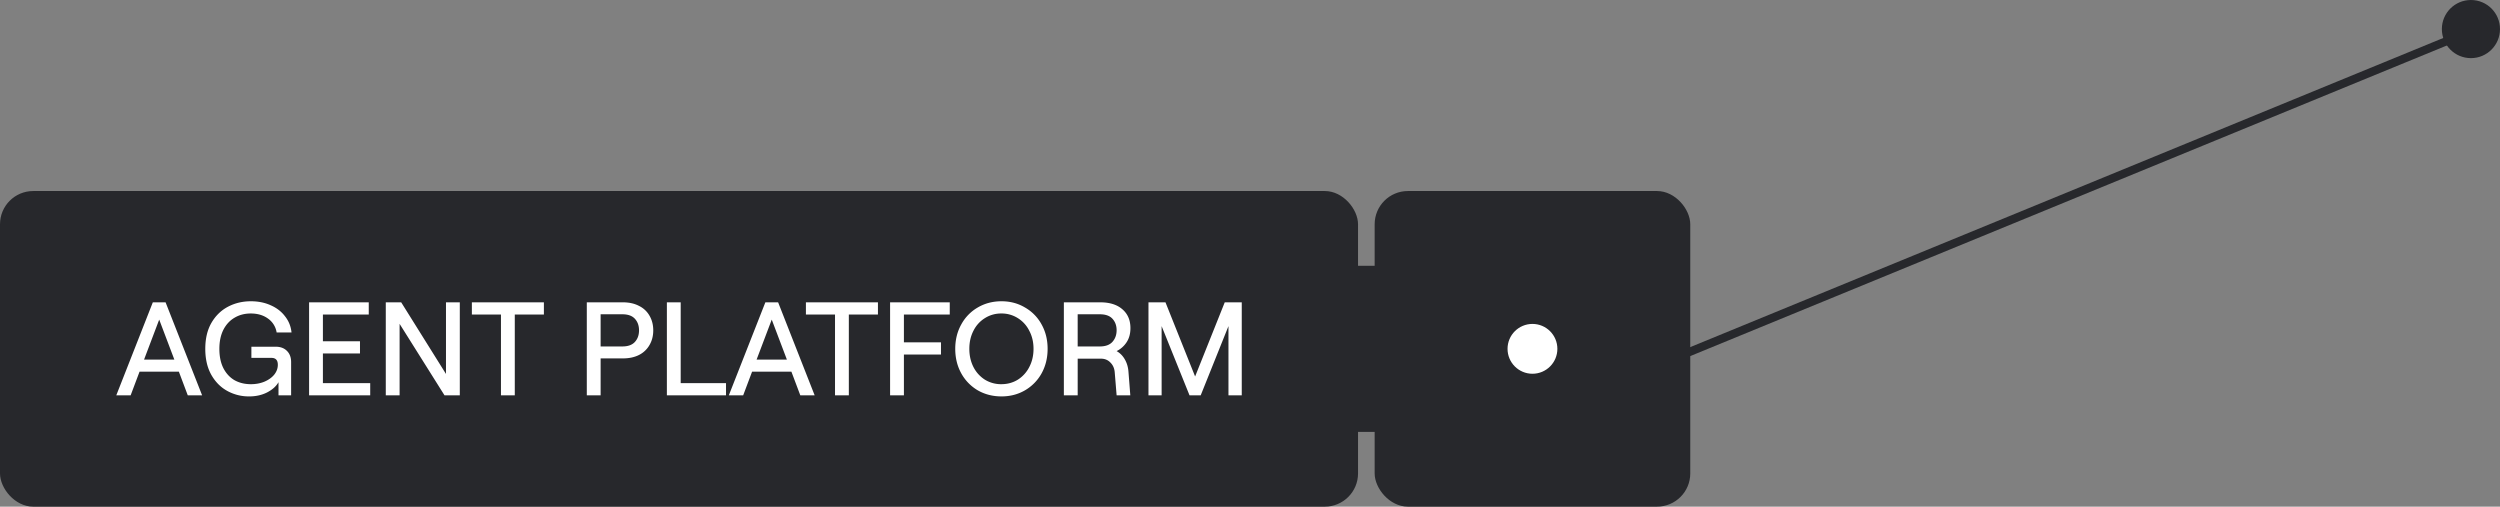 <svg xmlns="http://www.w3.org/2000/svg" width="301" height="61" fill="none"><rect width="100%" height="100%" fill="#808080" stroke="none"/><rect width="163.508" height="38" y="23" fill="#27282C" rx="4"/><path fill="#fff" d="M18.4 36.4h1.536l4.4 11.2h-1.728l-1.072-2.848H16.8L15.728 47.6H14l4.4-11.2Zm2.592 6.896-1.824-4.816-1.824 4.816h3.648Zm8.988 4.432a5.35 5.35 0 0 1-2.608-.656c-.8-.437-1.446-1.088-1.936-1.952-.48-.864-.72-1.904-.72-3.12 0-1.227.245-2.267.735-3.12.502-.864 1.168-1.515 2-1.952.832-.437 1.75-.656 2.752-.656.886 0 1.68.16 2.384.48.715.31 1.291.752 1.728 1.328.449.565.71 1.216.785 1.952h-1.793a2.514 2.514 0 0 0-1.024-1.664c-.565-.416-1.264-.624-2.096-.624-.725 0-1.376.17-1.952.512-.565.33-1.013.816-1.343 1.456-.32.64-.48 1.403-.48 2.288 0 .907.16 1.68.48 2.32.33.64.778 1.125 1.343 1.456.576.32 1.233.48 1.968.48.598 0 1.142-.101 1.633-.304.5-.213.895-.496 1.184-.848.287-.363.431-.757.431-1.184 0-.555-.255-.832-.767-.832h-2.416v-1.344h2.928c.565 0 1.013.165 1.343.496.342.33.512.784.512 1.36v4h-1.52v-1.584c-.277.49-.736.901-1.375 1.232-.63.32-1.355.48-2.176.48ZM37.214 36.4h7.184v1.472h-5.52v3.216h4.464v1.472h-4.464v3.568h5.696V47.6h-7.36V36.4Zm9.234 0h1.856l5.392 8.624V36.4h1.664v11.2h-1.84l-5.408-8.608V47.6h-1.664V36.4Zm13.869 1.472h-3.504V36.4h8.672v1.472H61.98V47.6h-1.664v-9.728ZM70.651 36.4h4.336c.758 0 1.408.144 1.952.432a2.89 2.89 0 0 1 1.264 1.184c.299.512.448 1.099.448 1.76s-.15 1.248-.448 1.76a2.99 2.99 0 0 1-1.264 1.2c-.544.277-1.194.416-1.952.416h-2.672V47.6h-1.664V36.4Zm4.288 5.312c.672 0 1.174-.181 1.504-.544.33-.363.496-.827.496-1.392s-.165-1.03-.496-1.392c-.33-.363-.832-.544-1.504-.544h-2.624v3.872h2.624Zm5.353-5.312h1.664v9.728h5.456V47.6h-7.12V36.4Zm11.858 0h1.536l4.4 11.2h-1.728l-1.072-2.848H90.55L89.478 47.6H87.75l4.4-11.2Zm2.592 6.896-1.824-4.816-1.824 4.816h3.648Zm5.794-5.424h-3.504V36.4h8.672v1.472H102.2V47.6h-1.664v-9.728Zm6.631-1.472h7.184v1.472h-5.52v3.344h4.464v1.472h-4.464V47.6h-1.664V36.4Zm13.413 11.328c-1.056 0-2.011-.245-2.864-.736a5.379 5.379 0 0 1-1.984-2.048c-.48-.875-.72-1.856-.72-2.944 0-1.088.24-2.064.72-2.928a5.232 5.232 0 0 1 1.984-2.048c.853-.501 1.808-.752 2.864-.752 1.045 0 1.989.25 2.832.752a5.204 5.204 0 0 1 2 2.048c.48.864.72 1.84.72 2.928 0 1.088-.24 2.07-.72 2.944a5.348 5.348 0 0 1-2 2.048c-.843.49-1.787.736-2.832.736Zm-.016-1.472c.736 0 1.397-.181 1.984-.544a3.87 3.87 0 0 0 1.376-1.52c.341-.65.512-1.381.512-2.192 0-.81-.171-1.536-.512-2.176a3.728 3.728 0 0 0-1.376-1.52 3.617 3.617 0 0 0-1.984-.56 3.62 3.62 0 0 0-1.984.56 3.728 3.728 0 0 0-1.376 1.52c-.331.64-.496 1.365-.496 2.176 0 .81.165 1.541.496 2.192a3.87 3.87 0 0 0 1.376 1.52 3.698 3.698 0 0 0 1.984.544Zm7.525-9.856h4.384c1.13 0 2.016.277 2.656.832.65.555.976 1.312.976 2.272 0 .661-.15 1.221-.448 1.68a3.022 3.022 0 0 1-1.216 1.088c.416.235.746.57.992 1.008.245.427.389.912.432 1.456l.224 2.864h-1.648l-.224-2.72c-.032-.501-.203-.907-.512-1.216-.299-.32-.683-.48-1.152-.48h-2.8V47.6h-1.664V36.4Zm4.336 5.312c.682 0 1.189-.187 1.52-.56.33-.373.496-.837.496-1.392 0-.555-.166-1.013-.496-1.376-.331-.363-.838-.544-1.52-.544h-2.672v3.872h2.672Zm5.851-5.312h2.048l3.568 8.928 3.568-8.928h2.048v11.2h-1.6v-8.336l-3.344 8.336h-1.344l-3.36-8.336V47.6h-1.584V36.4Z"/><path fill="#27282C" d="M163 32h3v20h-3z"/><rect width="38" height="38" x="165.508" y="23" fill="#27282C" rx="4"/><circle cx="184.508" cy="42" r="3" fill="#fff"/><path fill="#27282C" d="M203.38 42.925 203 42l95-39 .38.925-95 39Z"/><circle cx="297.5" cy="3.5" r="3.5" fill="#27282C"/></svg>